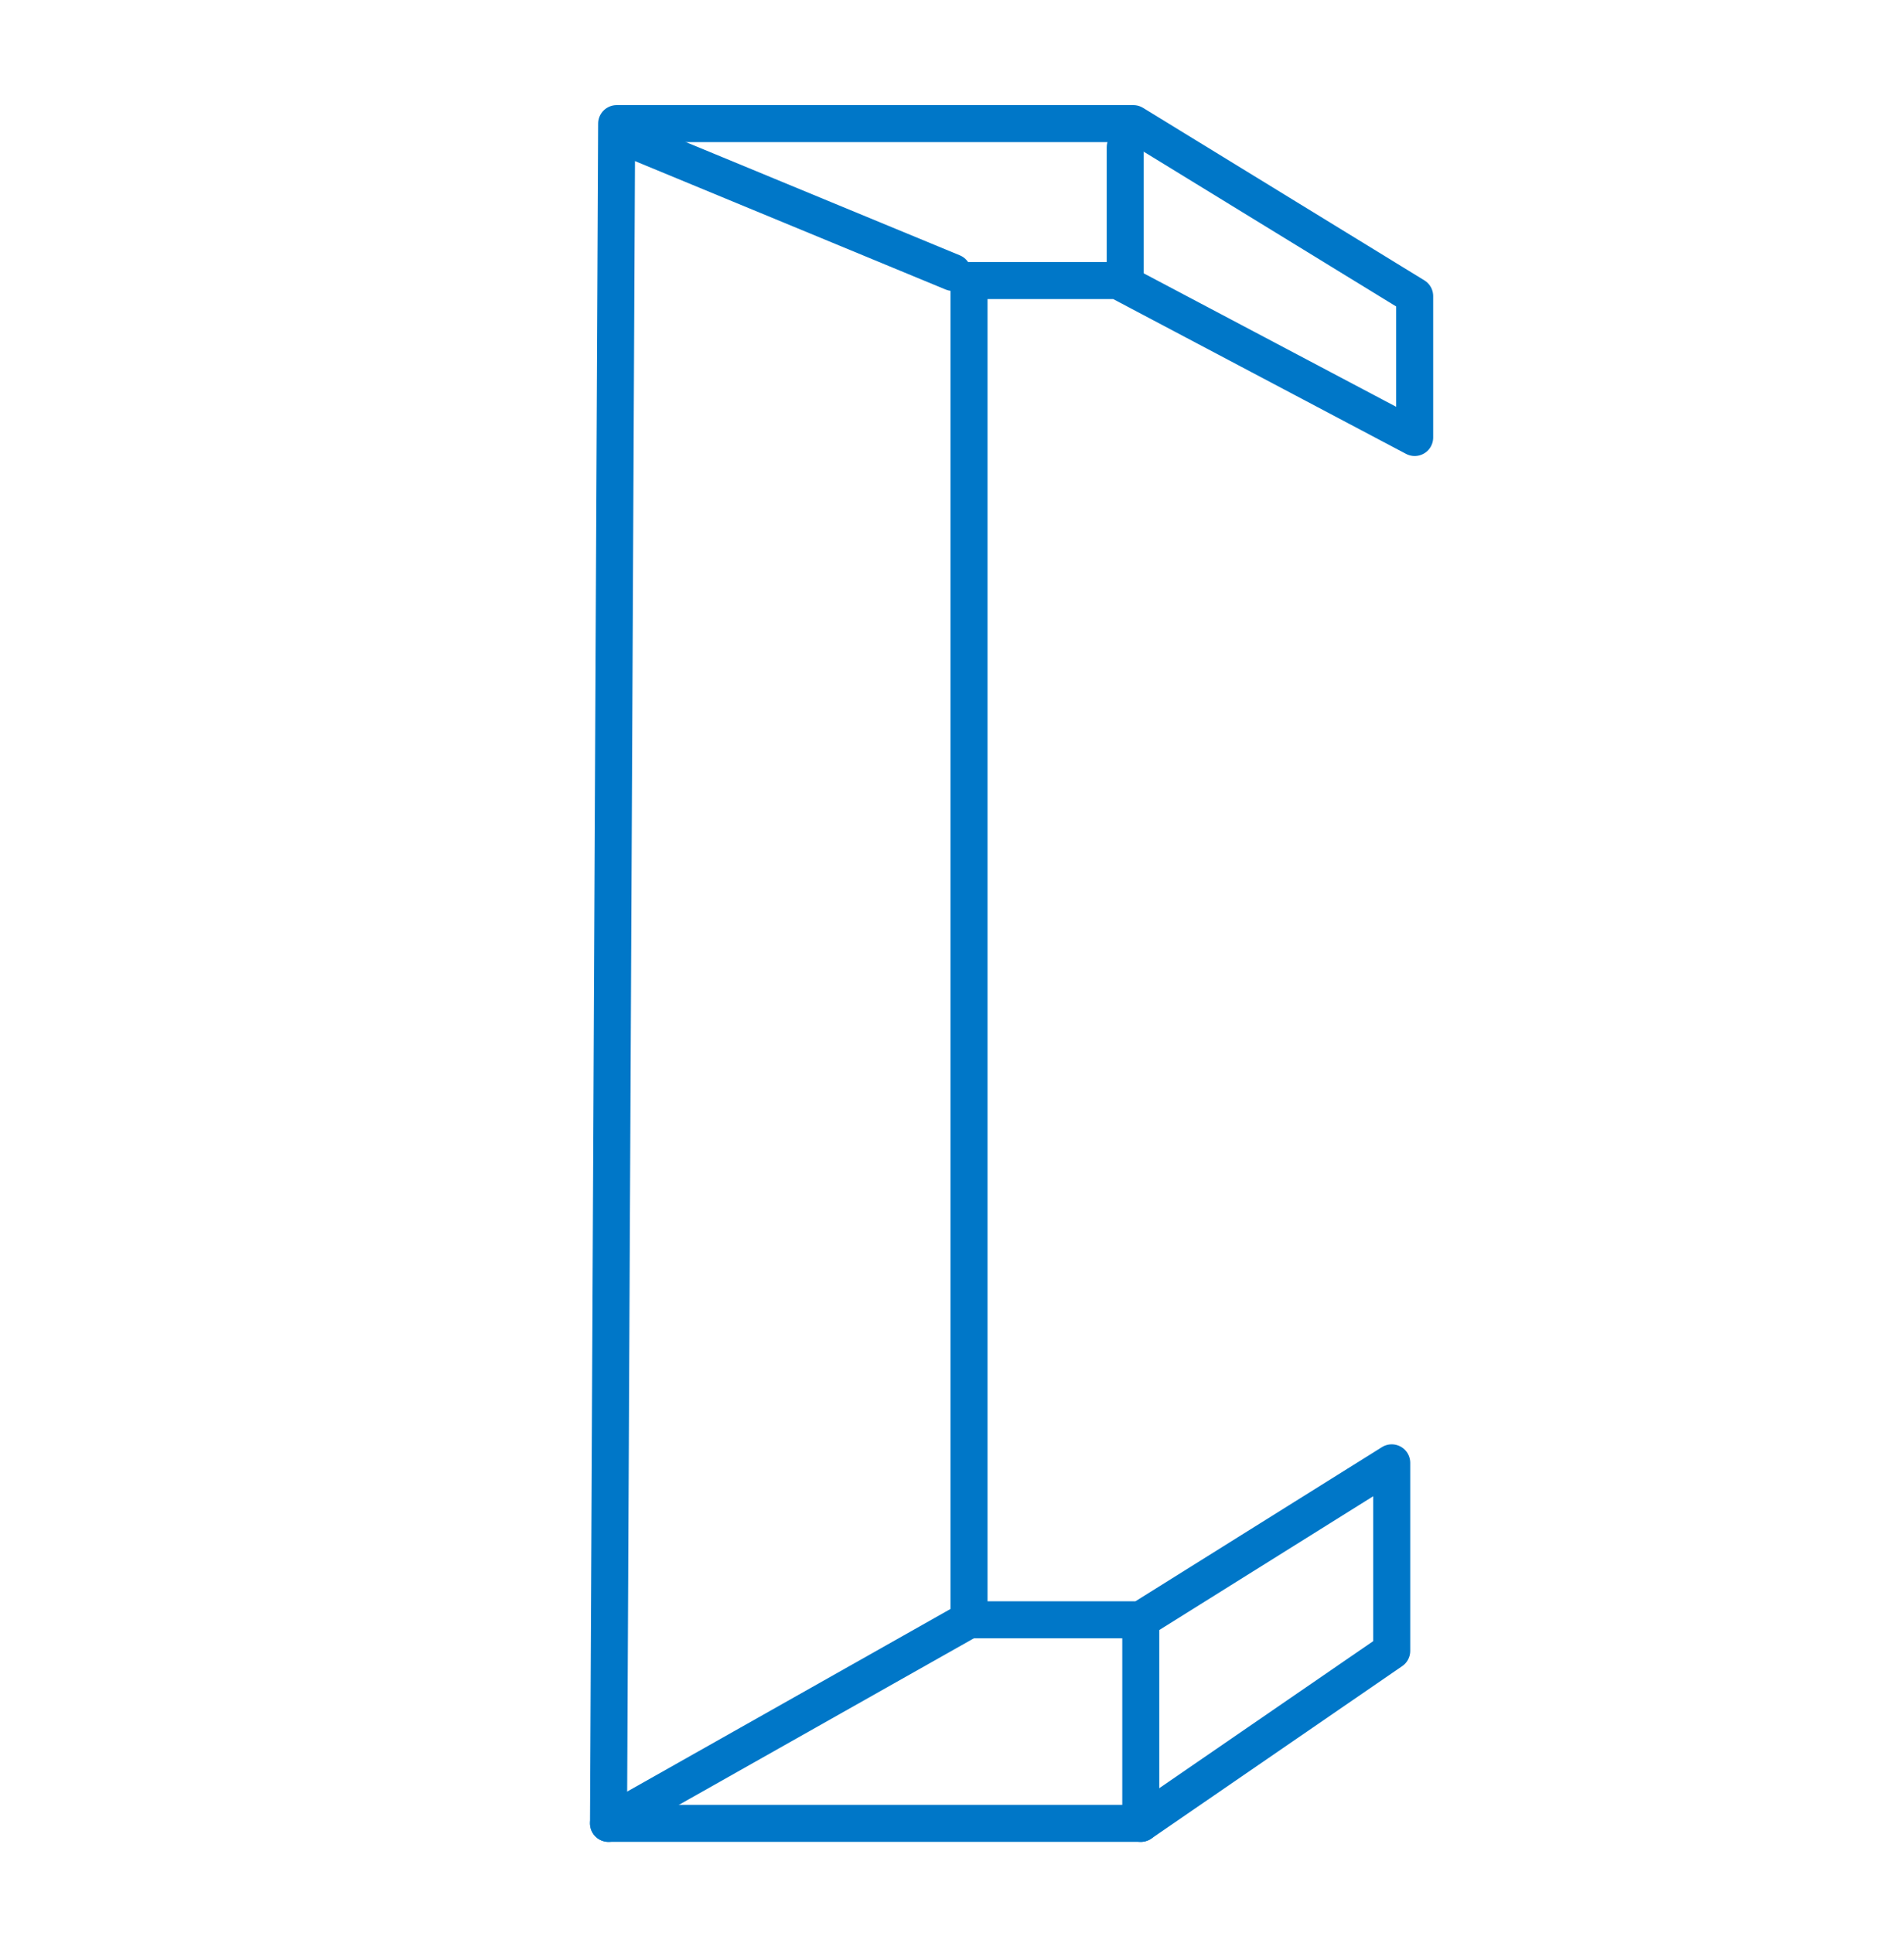 <?xml version="1.0" encoding="UTF-8"?> <!-- Generator: Adobe Illustrator 24.0.1, SVG Export Plug-In . SVG Version: 6.00 Build 0) --> <svg xmlns="http://www.w3.org/2000/svg" xmlns:xlink="http://www.w3.org/1999/xlink" id="Layer_1" x="0px" y="0px" viewBox="0 0 257.2 261.1" style="enable-background:new 0 0 257.2 261.1;" xml:space="preserve"> <style type="text/css"> .st0{fill:none;stroke:#0077C8;stroke-width:5;stroke-linecap:round;stroke-linejoin:round;stroke-miterlimit:10;} </style> <g> <polygon class="st0" points="83.3,16.7 153.1,16.7 191.1,40 191.1,59.1 151,37.9 130.9,37.9 130.9,218.8 154.1,218.8 188,197.6 188,223 154.1,246.3 82.2,246.3 "></polygon> <line class="st0" x1="85.4" y1="18.9" x2="128.7" y2="36.8"></line> <line class="st0" x1="152" y1="19.9" x2="152" y2="36.8"></line> <line class="st0" x1="130.9" y1="218.8" x2="82.2" y2="246.3"></line> <line class="st0" x1="154.1" y1="246.3" x2="154.1" y2="218.8"></line> </g> </svg> 